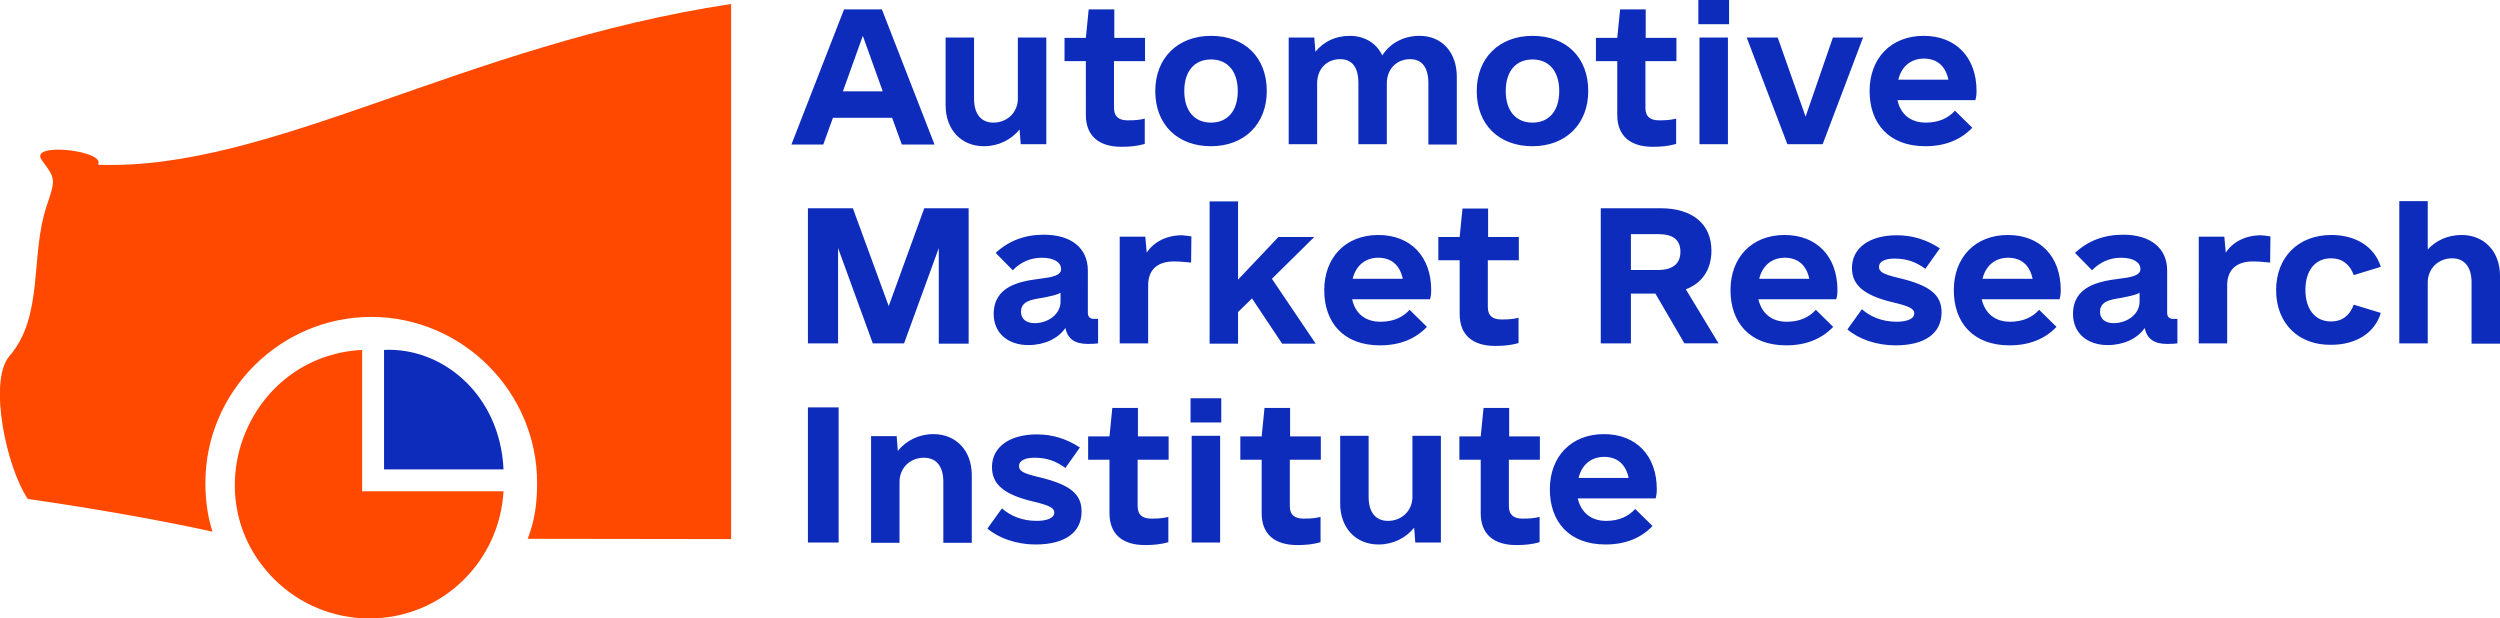 <svg version="1.1" id="Layer_1" xmlns="http://www.w3.org/2000/svg" x="0" y="0" viewBox="0 0 878.8 217.4" xml:space="preserve"><style>.st2{fill:#0e2cbb}</style><path d="M163.2 203.6c8-8 13.1-18.9 13.8-30.9h-49.7V123c-40.6 2.1-59.8 51.7-30.9 80.6 18.5 18.4 48.4 18.4 66.8 0z" fill="#ff4900"/><path d="M257 189.5V1.4C163 15.6 95 60.2 34.4 57.9c3.3-4.9-24.6-8.2-19.7-1.6 4.9 6.6 4.9 6.6 1.6 16.4-5.7 17.2-.8 38.6-13.1 52.6-7.4 9-.8 39.4 6.6 50.1 0 0 35.3 4.9 64.9 11.5-1.6-4.9-2.5-10.7-2.5-17.2 0-32 26.3-58.3 58.3-58.3 32 0 58.3 26.3 58.3 58.3 0 7.4-.8 13.1-3.3 19.7l71.5.1z" fill-rule="evenodd" clip-rule="evenodd" fill="#ff4900"/><path class="st2" d="M135 165h42c-1.2-26.3-21.5-43-42-42v42z"/><g><path class="st2" d="M313.6 41.4h-20.8l-3.4 9.4h-11.2l18.5-47.5H310l18.5 47.5H317l-3.4-9.4zm-3.3-9.3l-7-19.5-7 19.5h14zM367.8 13.2v37.5h-9l-.4-5.2c-2.9 3.6-7.4 5.9-12.5 5.9-8 0-13.5-5.8-13.5-14.4V13.2h10v21.5c0 5.4 2.5 8.4 6.8 8.4 4.8 0 8.6-3.5 8.6-8.5V13.2h10zM391.6 21.5v16.4c0 3.2 1.8 4.4 4.8 4.4 2.4 0 4-.1 6-.6v8.9c-2.8.8-5.5 1-8.2 1-7.9 0-12.5-3.8-12.5-11.2V21.5h-7.5v-8.2h7.5l1-10h9v10h10.8v8.2h-10.9zM406.1 32c0-11.6 7.9-19.4 19.6-19.4 11.9 0 19.6 7.6 19.6 19.4 0 11.6-7.9 19.4-19.6 19.4-11.8 0-19.6-7.6-19.6-19.4zm29 0c0-7-3.6-11.1-9.4-11.1s-9.4 4.1-9.4 11.1 3.6 11.1 9.4 11.1 9.4-4.1 9.4-11.1zM512.1 27v23.8h-10V29.2c0-5.4-2.2-8.4-6.4-8.4-4.8 0-8.2 3.5-8.2 8.5v21.4h-10V29.2c0-5.4-2.1-8.4-6.4-8.4-4.8 0-8.1 3.5-8.1 8.5v21.4h-10V13.2h9l.4 5c2.8-3.5 7-5.6 12.1-5.6 5.2 0 9.4 2.6 11.4 6.9 2.6-4.2 7.4-6.9 13.1-6.9 7.9 0 13.1 5.8 13.1 14.4zM519.1 32c0-11.6 7.9-19.4 19.6-19.4 11.9 0 19.6 7.6 19.6 19.4 0 11.6-7.9 19.4-19.6 19.4-11.8 0-19.6-7.6-19.6-19.4zm29 0c0-7-3.6-11.1-9.4-11.1s-9.4 4.1-9.4 11.1 3.6 11.1 9.4 11.1 9.4-4.1 9.4-11.1zM578.4 21.5v16.4c0 3.2 1.8 4.4 4.8 4.4 2.4 0 4-.1 6-.6v8.9c-2.8.8-5.5 1-8.2 1-7.9 0-12.5-3.8-12.5-11.2V21.5H561v-8.2h7.5l1-10h9v10h10.8v8.2h-10.9zM597 0h10.8v8.5H597V0zm.4 13.2h10v37.5h-10V13.2zM654.9 13.2l-14.2 37.5h-12.4L614 13.2h10.9l9.8 27.8 9.6-27.8h10.6zM677 43.1c4.5 0 7.9-1.6 10.2-4.2l6.1 6c-3.8 4-9.2 6.5-16.5 6.5-13 0-19.6-8.2-19.6-19.4 0-11.5 7.5-19.4 19-19.4 11.4 0 18.6 7.6 18.6 19.4 0 .8 0 1.5-.4 3.2H667c1.1 5 4.6 7.9 10 7.9zM667.3 28h17.6c-1-4.8-4-7.4-8.6-7.4s-7.9 2.8-9 7.4zM340.5 120.8H330V87.2l-12.2 33.5h-11l-12.2-33.5v33.5H284V73.2h15.8l12.6 34.4 12.5-34.4h15.6v47.6zM386 112.1v8.6c-.8.1-1.8.2-3.6.2-4.6 0-7.1-1.8-7.9-5.6-2.6 3.8-7.5 6-13 6-7.4 0-12.2-4.4-12.2-10.9 0-9.8 9.1-11.5 16.1-12.4 4.2-.5 7.6-1.1 7.6-3.4 0-2.4-2.5-4-6.8-4-3.9 0-7.4 1.5-10.2 4.4l-6-6.1c4.5-4.2 10.1-6.4 16.9-6.4 9.8 0 15.5 4.8 15.5 12.6V110c0 1.4.8 2.1 2.1 2.1h1.5zm-13.2-6v-3.2c-1.5.9-3.6 1.2-6.4 1.8-3.9.6-7.5 1.2-7.5 4.9 0 2.5 1.8 4 4.9 4 5-.1 9-3.4 9-7.5zM418.8 83.1l-.1 9.2c-2.1-.2-4.2-.4-6-.4-5.5 0-9.1 2.6-9.1 8.4v20.4h-10V83.2h9l.5 5.6c2.5-3.8 7-6.1 12.4-6.1 1 .1 2.1.2 3.3.4zM440.1 104.9l-4.9 4.8v11.1h-10v-50h10v27.5l14.2-15H462L447.1 98l15.4 22.8h-11.8l-10.6-15.9zM485.3 113.1c4.5 0 7.9-1.6 10.2-4.2l6.1 6c-3.8 4-9.2 6.5-16.5 6.5-13 0-19.6-8.2-19.6-19.4 0-11.5 7.5-19.4 19-19.4 11.4 0 18.6 7.6 18.6 19.4 0 .8 0 1.5-.4 3.2h-27.4c1.1 5 4.6 7.9 10 7.9zM475.5 98h17.6c-1-4.8-4-7.4-8.6-7.4s-7.9 2.8-9 7.4zM523 91.5v16.4c0 3.2 1.8 4.4 4.8 4.4 2.4 0 4-.1 6-.6v8.9c-2.8.8-5.5 1-8.2 1-7.9 0-12.5-3.8-12.5-11.2V91.5h-7.5v-8.2h7.5l1-10h9v10h10.8v8.2H523zM581.9 103.2h-8.6v17.5h-10.6V73.2h21c11.2 0 17.9 5.5 17.9 14.9 0 6.6-3.2 11.4-9 13.6l11.5 19h-12l-10.2-17.5zm-8.6-8.3h9.6c5.1 0 7.8-2.2 7.8-6.4s-2.6-6.2-7.8-6.2h-9.6v12.6zM628.1 113.1c4.5 0 7.9-1.6 10.2-4.2l6.1 6c-3.8 4-9.2 6.5-16.5 6.5-13 0-19.6-8.2-19.6-19.4 0-11.5 7.5-19.4 19-19.4 11.4 0 18.6 7.6 18.6 19.4 0 .8 0 1.5-.4 3.2h-27.4c1.2 5 4.7 7.9 10 7.9zM618.4 98H636c-1-4.8-4-7.4-8.6-7.4s-7.9 2.8-9 7.4zM649.4 115.8l5.1-7.1c2.9 2.6 7.1 4.4 12.2 4.4 3.4 0 6.2-.9 6.2-2.9 0-1.6-1.4-2.5-7.8-4-9.9-2.4-14.1-6-14.1-12 0-7 6.1-11.5 15.8-11.5 5.6 0 10.5 1.6 15.1 4.6l-5.1 7.2c-3.4-2.5-6.6-3.6-10.9-3.6-3.2 0-5.4 1-5.4 2.9 0 1.8 1.5 2.6 6.9 3.9 11 2.6 15.1 5.9 15.1 12.1 0 7.4-5.9 11.6-16.2 11.6-6.7 0-12.9-2.2-16.9-5.6zM706.6 113.1c4.5 0 7.9-1.6 10.2-4.2l6.1 6c-3.8 4-9.2 6.5-16.5 6.5-13 0-19.6-8.2-19.6-19.4 0-11.5 7.5-19.4 19-19.4 11.4 0 18.6 7.6 18.6 19.4 0 .8 0 1.5-.4 3.2h-27.4c1.2 5 4.7 7.9 10 7.9zM696.9 98h17.6c-1-4.8-4-7.4-8.6-7.4s-7.9 2.8-9 7.4zM765.4 112.1v8.6c-.8.1-1.8.2-3.6.2-4.6 0-7.1-1.8-7.9-5.6-2.6 3.8-7.5 6-13 6-7.4 0-12.2-4.4-12.2-10.9 0-9.8 9.1-11.5 16.1-12.4 4.2-.5 7.6-1.1 7.6-3.4 0-2.4-2.5-4-6.8-4-3.9 0-7.4 1.5-10.2 4.4l-6-6.1c4.5-4.2 10.1-6.4 16.9-6.4 9.8 0 15.5 4.8 15.5 12.6V110c0 1.4.8 2.1 2.1 2.1h1.5zm-13.3-6v-3.2c-1.5.9-3.6 1.2-6.4 1.8-3.9.6-7.5 1.2-7.5 4.9 0 2.5 1.8 4 4.9 4 5-.1 9-3.4 9-7.5zM798.1 83.1l-.1 9.2c-2.1-.2-4.2-.4-6-.4-5.5 0-9.1 2.6-9.1 8.4v20.4h-10V83.2h9l.5 5.6c2.5-3.8 7-6.1 12.4-6.1 1.1.1 2.2.2 3.3.4zM800.1 102c0-11.6 7.8-19.4 19.4-19.4 8.6 0 15.2 4.1 17.4 11.2l-9.5 2.9c-1.4-3.8-4.1-5.9-8-5.9-5.5 0-9 4.2-9 11.1s3.5 11.1 9 11.1c3.9 0 6.6-2.1 8-5.9l9.5 2.9c-2.1 7.1-8.8 11.2-17.4 11.2-11.6.2-19.4-7.6-19.4-19.2zM878.8 97v23.8h-10V99.2c0-5.4-2.6-8.4-6.8-8.4-4.8 0-8.6 3.5-8.6 8.5v21.4h-10v-50h10v17c2.8-3.1 7-5.1 11.9-5.1 8 0 13.5 5.8 13.5 14.4zM284 143.2h10.8v47.5H284v-47.5zM341.6 167v23.8h-10v-21.5c0-5.4-2.5-8.4-6.8-8.4-4.8 0-8.6 3.5-8.6 8.5v21.4h-10v-37.5h9l.4 5.2c2.9-3.6 7.4-5.9 12.5-5.9 8 0 13.5 5.8 13.5 14.4zM347.1 185.8l5.1-7.1c2.9 2.6 7.1 4.4 12.2 4.4 3.4 0 6.2-.9 6.2-2.9 0-1.6-1.4-2.5-7.8-4-9.9-2.4-14.1-6-14.1-12 0-7 6.1-11.5 15.8-11.5 5.6 0 10.5 1.6 15.1 4.6l-5.1 7.2c-3.4-2.5-6.6-3.6-10.9-3.6-3.2 0-5.4 1-5.4 2.9 0 1.8 1.5 2.6 6.9 3.9 11 2.6 15.1 5.9 15.1 12.1 0 7.4-5.9 11.6-16.2 11.6-6.6 0-12.9-2.2-16.9-5.6zM399.9 161.5v16.4c0 3.2 1.8 4.4 4.8 4.4 2.4 0 4-.1 6-.6v8.9c-2.8.8-5.5 1-8.2 1-7.9 0-12.5-3.8-12.5-11.2v-18.8h-7.5v-8.2h7.5l1-10h9v10h10.8v8.2h-10.9zM418.5 140h10.8v8.5h-10.8V140zm.4 13.2h10v37.5h-10v-37.5zM453.4 161.5v16.4c0 3.2 1.8 4.4 4.8 4.4 2.4 0 4-.1 6-.6v8.9c-2.8.8-5.5 1-8.2 1-7.9 0-12.5-3.8-12.5-11.2v-18.8H436v-8.2h7.5l1-10h9v10h10.8v8.2h-10.9zM506.5 153.2v37.5h-9l-.4-5.2c-2.9 3.6-7.4 5.9-12.5 5.9-8 0-13.5-5.8-13.5-14.4v-23.8h10v21.5c0 5.4 2.5 8.4 6.8 8.4 4.8 0 8.6-3.5 8.6-8.5v-21.4h10zM530.4 161.5v16.4c0 3.2 1.8 4.4 4.8 4.4 2.4 0 4-.1 6-.6v8.9c-2.8.8-5.5 1-8.2 1-7.9 0-12.5-3.8-12.5-11.2v-18.8H513v-8.2h7.5l1-10h9v10h10.8v8.2h-10.9zM564.6 183.1c4.5 0 7.9-1.6 10.2-4.2l6.1 6c-3.8 4-9.2 6.5-16.5 6.5-13 0-19.6-8.2-19.6-19.4 0-11.5 7.5-19.4 19-19.4 11.4 0 18.6 7.6 18.6 19.4 0 .8 0 1.5-.4 3.2h-27.4c1.2 5 4.7 7.9 10 7.9zm-9.7-15.1h17.6c-1-4.8-4-7.4-8.6-7.4s-7.9 2.8-9 7.4z"/></g></svg>
